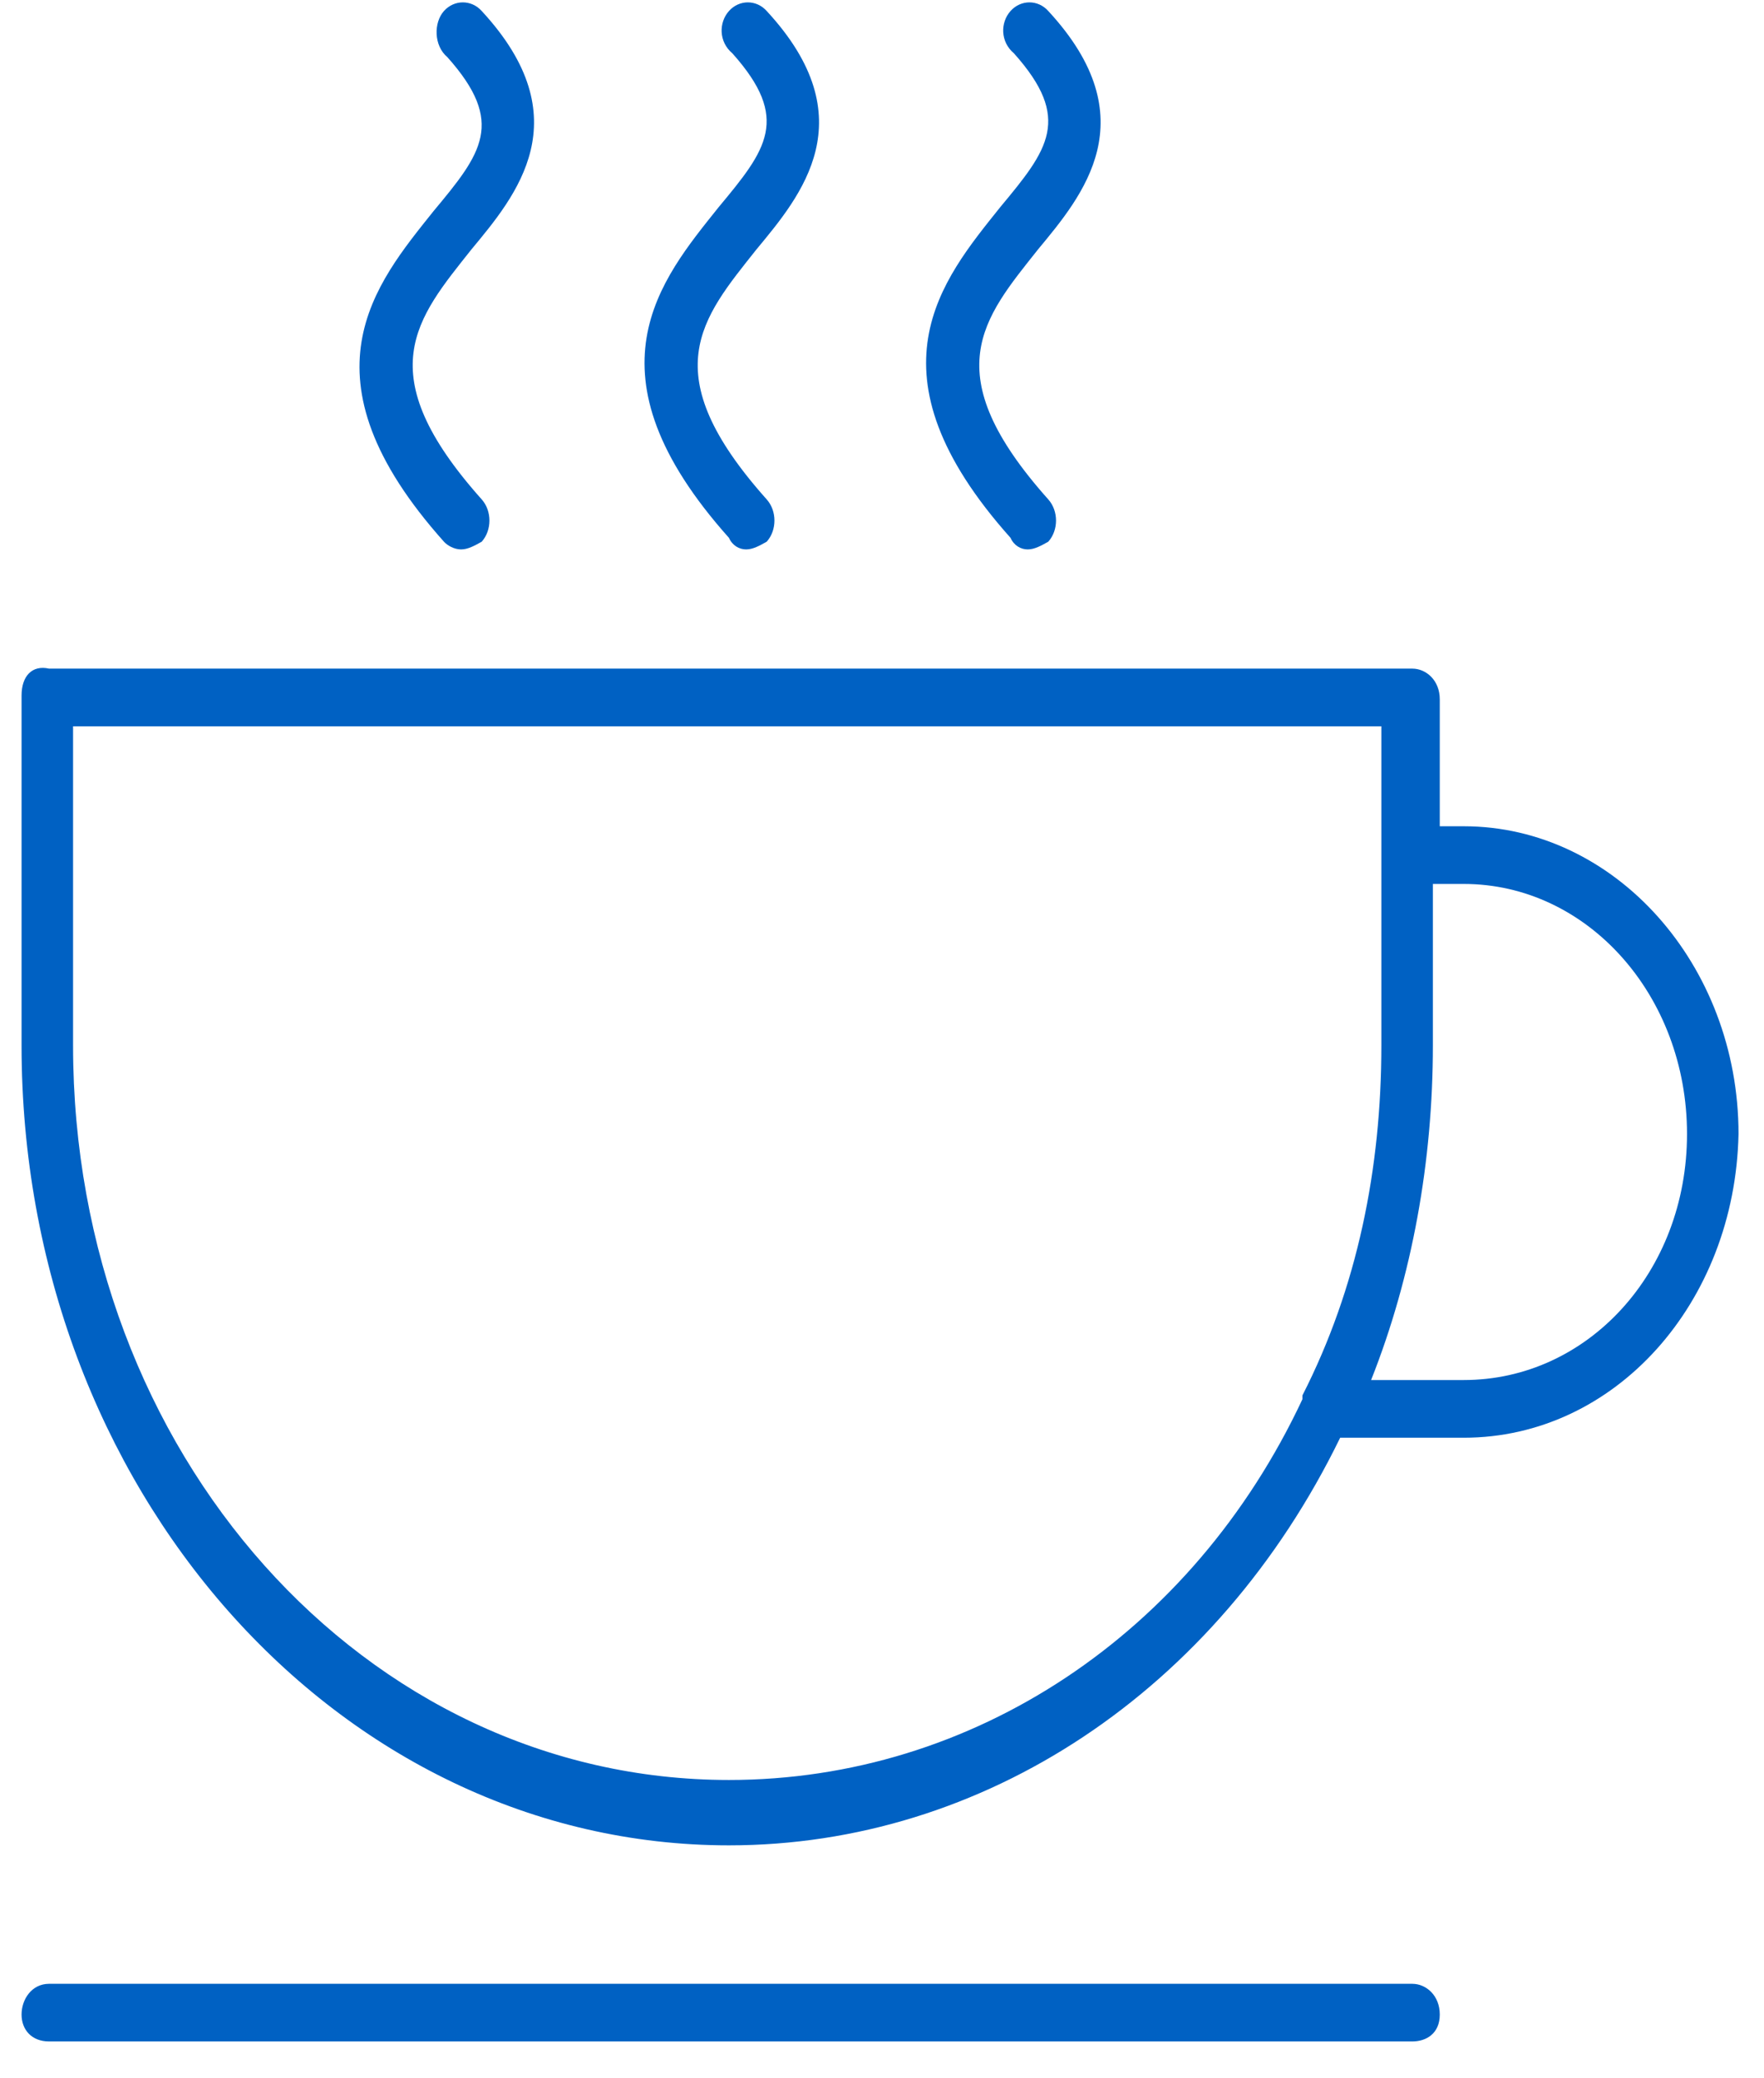 <svg width="45" height="53" viewBox="0 0 45 53" fill="none" xmlns="http://www.w3.org/2000/svg">
<path d="M36.028 50.59H1.251C0.813 50.59 0.55 50.982 0.55 51.374C0.55 51.766 0.813 52.06 1.251 52.06H36.028C36.378 52.06 36.729 51.864 36.729 51.374C36.729 50.884 36.378 50.59 36.028 50.59ZM11.763 14.011C11.938 14.011 12.113 13.912 12.289 13.814C12.551 13.52 12.551 13.03 12.289 12.736C9.398 9.499 10.624 8.127 12.026 6.361C13.165 4.988 14.829 3.027 12.289 0.281C12.026 -0.013 11.588 -0.013 11.325 0.281C11.062 0.575 11.062 1.164 11.413 1.458C12.902 3.125 12.289 3.91 11.062 5.381C9.573 7.244 7.558 9.598 11.325 13.814C11.413 13.912 11.588 14.011 11.763 14.011ZM19.034 14.011C19.209 14.011 19.384 13.912 19.559 13.814C19.822 13.52 19.822 13.03 19.559 12.736C16.669 9.499 17.895 8.127 19.297 6.361C20.435 4.988 22.1 3.027 19.559 0.281C19.297 -0.013 18.858 -0.013 18.596 0.281C18.333 0.575 18.333 1.066 18.683 1.36C20.172 3.027 19.559 3.812 18.333 5.283C16.844 7.146 14.829 9.499 18.596 13.716C18.683 13.912 18.858 14.011 19.034 14.011ZM26.217 14.011C26.392 14.011 26.567 13.912 26.742 13.814C27.005 13.52 27.005 13.03 26.742 12.736C23.852 9.499 25.078 8.127 26.48 6.361C27.618 4.988 29.283 3.027 26.742 0.281C26.48 -0.013 26.042 -0.013 25.779 0.281C25.516 0.575 25.516 1.066 25.866 1.36C27.356 3.027 26.742 3.812 25.516 5.283C24.027 7.146 22.012 9.499 25.779 13.716C25.866 13.912 26.042 14.011 26.217 14.011ZM37.342 21.071H36.729V17.835C36.729 17.345 36.378 17.051 36.028 17.051H1.251C0.813 16.953 0.55 17.247 0.55 17.737V26.661C0.55 37.939 8.609 47.059 18.596 47.059C25.078 47.059 31.035 43.136 34.188 36.664H37.342C41.196 36.664 44.262 33.232 44.35 28.917C44.35 24.602 41.196 21.071 37.342 21.071ZM18.596 45.392C9.31 45.392 1.864 37.056 1.864 26.661V18.522H35.239V26.661C35.239 29.799 34.626 32.839 33.225 35.585V35.683C30.422 41.665 24.815 45.392 18.596 45.392ZM37.342 35.193H34.977C36.028 32.545 36.553 29.603 36.553 26.661V22.542H37.342C40.495 22.542 43.036 25.386 43.036 28.917C43.036 32.447 40.495 35.193 37.342 35.193Z" fill="#0061C3"/>
</svg>
